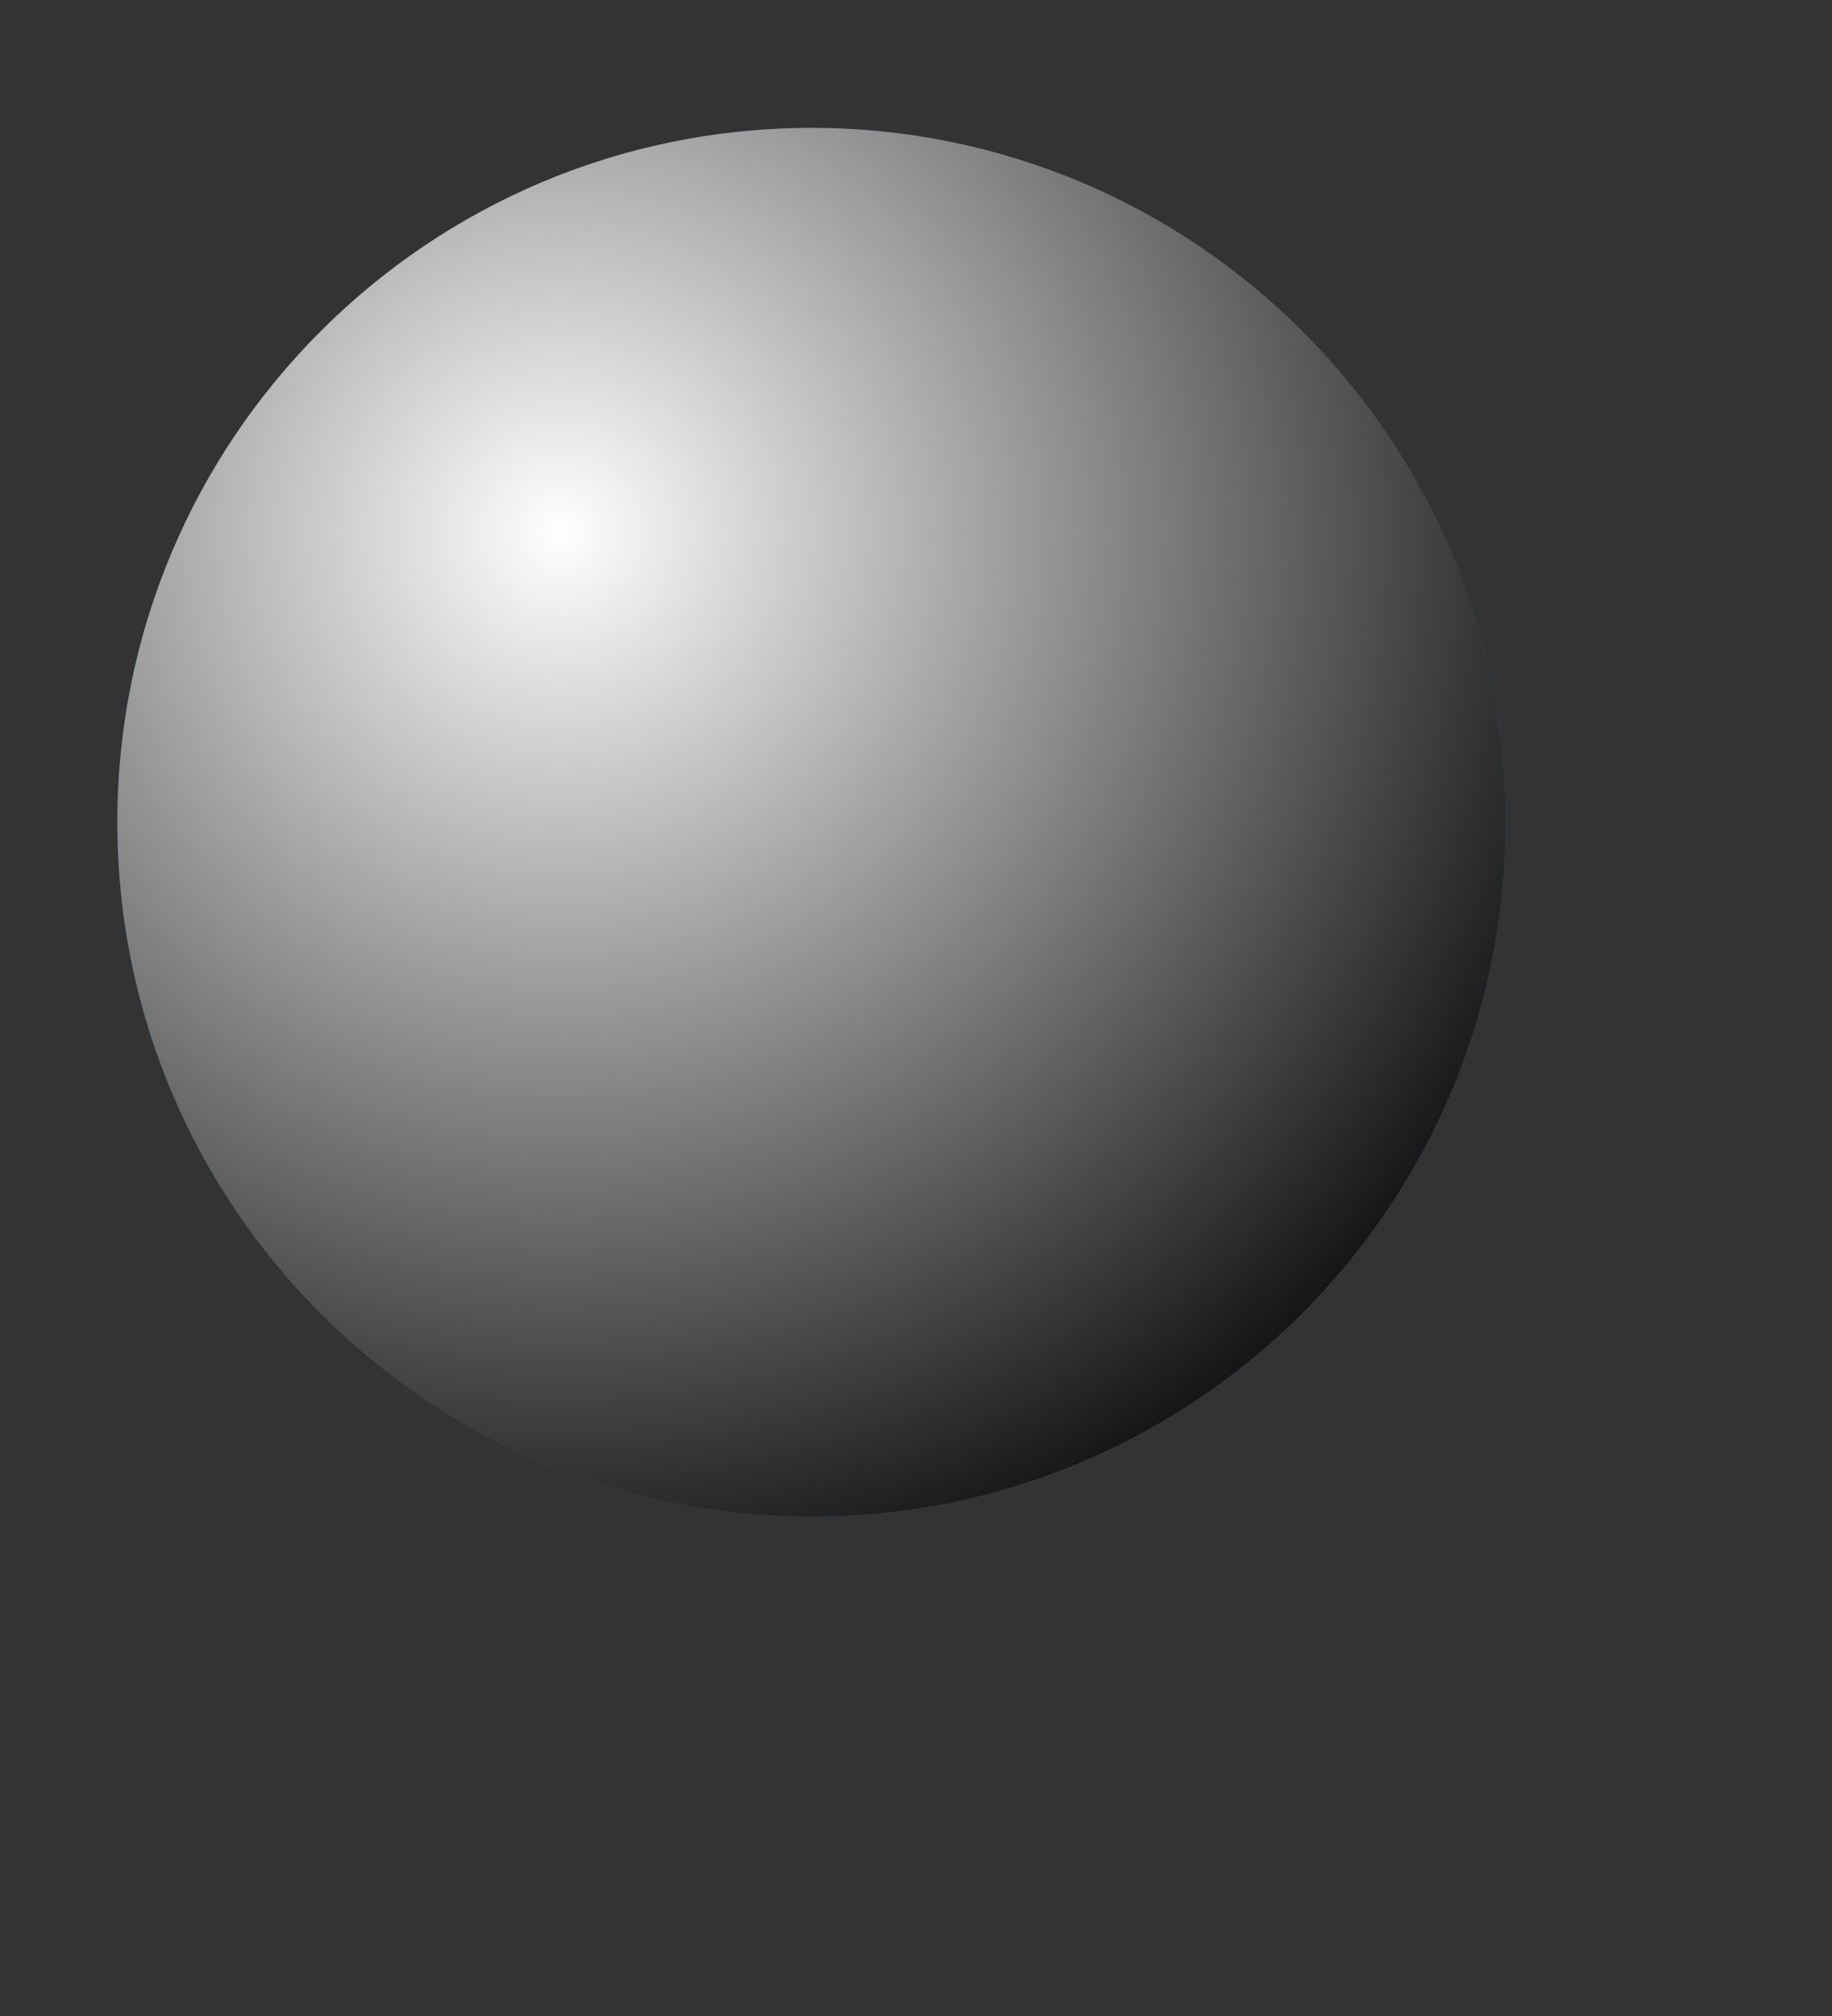 <?xml version="1.0" encoding="UTF-8"?>
<svg xmlns="http://www.w3.org/2000/svg" xmlns:xlink="http://www.w3.org/1999/xlink" viewBox="0 0 150 165">
  <rect x="0" y="0" width="150" height="165" fill="#333333" stroke="none"/>
  <defs>
    <style>
      .cls-1 {
        opacity: .83;
      }

      .cls-2 {
        fill: #fff;
      }

      .cls-3 {
        isolation: isolate;
      }

      .cls-4 {
        fill: url(#Degradado_sin_nombre_148);
        mix-blend-mode: overlay;
      }

      .cls-5 {
        fill: #1f6798;
      }

      .cls-6 {
        fill: #ec1c24;
      }
    </style>
    <radialGradient id="Degradado_sin_nombre_148" data-name="Degradado sin nombre 148" cx="45.87" cy="43.56" fx="45.87" fy="43.56" r="96.25" gradientUnits="userSpaceOnUse">
      <stop offset="0" stop-color="#fff"/>
      <stop offset="1" stop-color="#000"/>
    </radialGradient>
  </defs>
  <g class="cls-3">
    <g id="Layer_1" data-name="Layer 1">
      <g>
        <g>
          <path class="cls-5" d="M123.28,67.3c0-31.39-25.45-56.83-56.83-56.83S9.61,35.91,9.61,67.3s25.44,56.84,56.84,56.84,56.83-25.45,56.83-56.84Z"/>
          <g>
            <path class="cls-2" d="M95.28,89.24h7.24c-5.59,6.14-11.01,12.1-16.51,18.15-5.48-6.02-10.91-11.99-16.51-18.14h7.24c0-.45,0-.81,0-1.17,0-5.81,0-11.61,0-17.42,0-1.29,.62-2.01,1.91-2.01,4.9-.02,9.81-.02,14.71,0,1.29,0,1.92,.71,1.92,2,0,5.83,0,11.66,0,17.49,0,.32,0,.63,0,1.09Z"/>
            <path class="cls-2" d="M50.85,70.19c-5.78,0-11.56-.03-17.33,.02-1.9,.02-3.18-1.03-3.15-3.17,.08-6.31,.07-12.62,0-18.92-.02-2.03,1.45-2.99,3-2.98,11.56,.04,23.11,.02,34.67,.04,.67,0,1.39,.11,1.99,.39,.84,.39,1.25,1.18,1.25,2.14,0,6.63,0,13.25,0,19.88,0,1.4-.91,2.4-2.3,2.57-.34,.04-.69,.04-1.03,.04-5.7,0-11.4,0-17.1,0Zm-5.01-4.8c1.82,0,3.53,.03,5.25,0,2.76-.06,4.39-1.62,5.19-4.13,.75-2.38,.77-4.81,.07-7.2-.48-1.65-1.42-2.97-3.1-3.58-2.4-.88-4.9-.51-7.4-.57v15.49Zm-12.04-15.58v15.64c.9,0,1.74-.05,2.58,.01,.72,.05,.9-.22,.88-.9-.05-1.58-.01-3.16-.01-4.78,1.03-.06,1.97-.1,2.92-.17,2.1-.16,3.57-1.37,3.87-3.44,.15-1.07,.09-2.24-.17-3.29-.39-1.58-1.5-2.67-3.19-2.79-2.26-.17-4.54-.19-6.88-.27Zm34.56,2.8v-2.66h-9.32c0,.35,0,.64,0,.92,0,4.06,0,8.11,0,12.17,0,.76-.23,1.85,.16,2.2,.46,.41,1.49,.2,2.28,.21,1.06,.02,1.06,0,1.07-1.09,0-1.66,0-3.32,0-5.07h4.45v-2.69h-4.4v-3.99h5.75Z"/>
            <path class="cls-2" d="M41.17,42.88h-4.06c.1-1.68,.61-3.19,1.49-4.55,2.02-3.1,4.88-4.83,8.62-4.83,11.64-.03,23.28-.03,34.91,0,5.82,.01,10.3,4.56,10.3,10.37,0,6.89,0,13.78,0,20.68v.86h-4.13v-.93c0-6.79,0-13.57,0-20.36,0-3.9-2.58-6.5-6.45-6.5-11.32,0-22.64,0-33.96,0-3.58,0-5.58,1.51-6.62,4.96-.03,.1-.07,.19-.11,.3Z"/>
            <path class="cls-2" d="M37.11,72.48h4.1c0,.35,0,.65,0,.96,0,5.91,.08,11.82-.03,17.73-.06,3.18,2.4,6.47,6.48,6.45,8.11-.04,16.22,0,24.33-.03,.61,0,1.03,.17,1.43,.63,.98,1.14,2,2.23,3.1,3.45-.32,.03-.49,.06-.66,.06-9.54,0-19.09,.02-28.63,0-5.48-.01-10.09-4.52-10.14-9.97-.06-6.26-.01-12.51-.01-18.77,0-.15,.02-.31,.04-.51Z"/>
            <g class="cls-1">
              <path class="cls-6" d="M45.84,65.39v-15.49c2.5,.06,5-.31,7.4,.57,1.68,.61,2.62,1.94,3.1,3.58,.7,2.4,.68,4.82-.07,7.2-.79,2.52-2.42,4.07-5.19,4.13-1.72,.04-3.43,0-5.25,0Zm3.54-12.72v10.05c2.07,.13,2.99-.48,3.47-2.41,.43-1.74,.45-3.51,.05-5.26-.43-1.9-1.48-2.59-3.52-2.38Z"/>
              <path class="cls-6" d="M33.8,49.82c2.34,.08,4.62,.1,6.88,.27,1.69,.13,2.79,1.21,3.19,2.79,.26,1.05,.32,2.22,.17,3.29-.29,2.07-1.76,3.28-3.87,3.44-.94,.07-1.89,.11-2.92,.17,0,1.62-.03,3.2,.01,4.78,.02,.69-.16,.96-.88,.9-.84-.06-1.68-.01-2.58-.01v-15.64Zm3.53,2.69v4.49c2.43,.17,3.15-.36,3.15-2.27,0-1.9-.72-2.42-3.15-2.22Z"/>
              <path class="cls-6" d="M68.36,52.61h-5.75v3.99h4.4v2.69h-4.45c0,1.75,0,3.41,0,5.07,0,1.09,0,1.11-1.07,1.09-.78-.01-1.82,.2-2.28-.21-.4-.35-.16-1.44-.16-2.2,0-4.06,0-8.11,0-12.17,0-.29,0-.57,0-.92h9.32v2.66Z"/>
            </g>
            <path class="cls-2" d="M49.38,52.67c2.04-.21,3.09,.48,3.52,2.38,.39,1.75,.38,3.52-.05,5.26-.48,1.93-1.4,2.54-3.47,2.41v-10.05Z"/>
            <path class="cls-2" d="M37.32,52.5c2.42-.19,3.14,.32,3.15,2.22,0,1.9-.72,2.44-3.15,2.27v-4.49Z"/>
          </g>
        </g>
        <path class="cls-4" d="M123.28,67.3c0-31.39-25.44-56.83-56.84-56.83S9.61,35.91,9.61,67.3s25.44,56.84,56.83,56.84,56.84-25.45,56.84-56.84Z"/>
      </g>
    </g>
  </g>
</svg>
